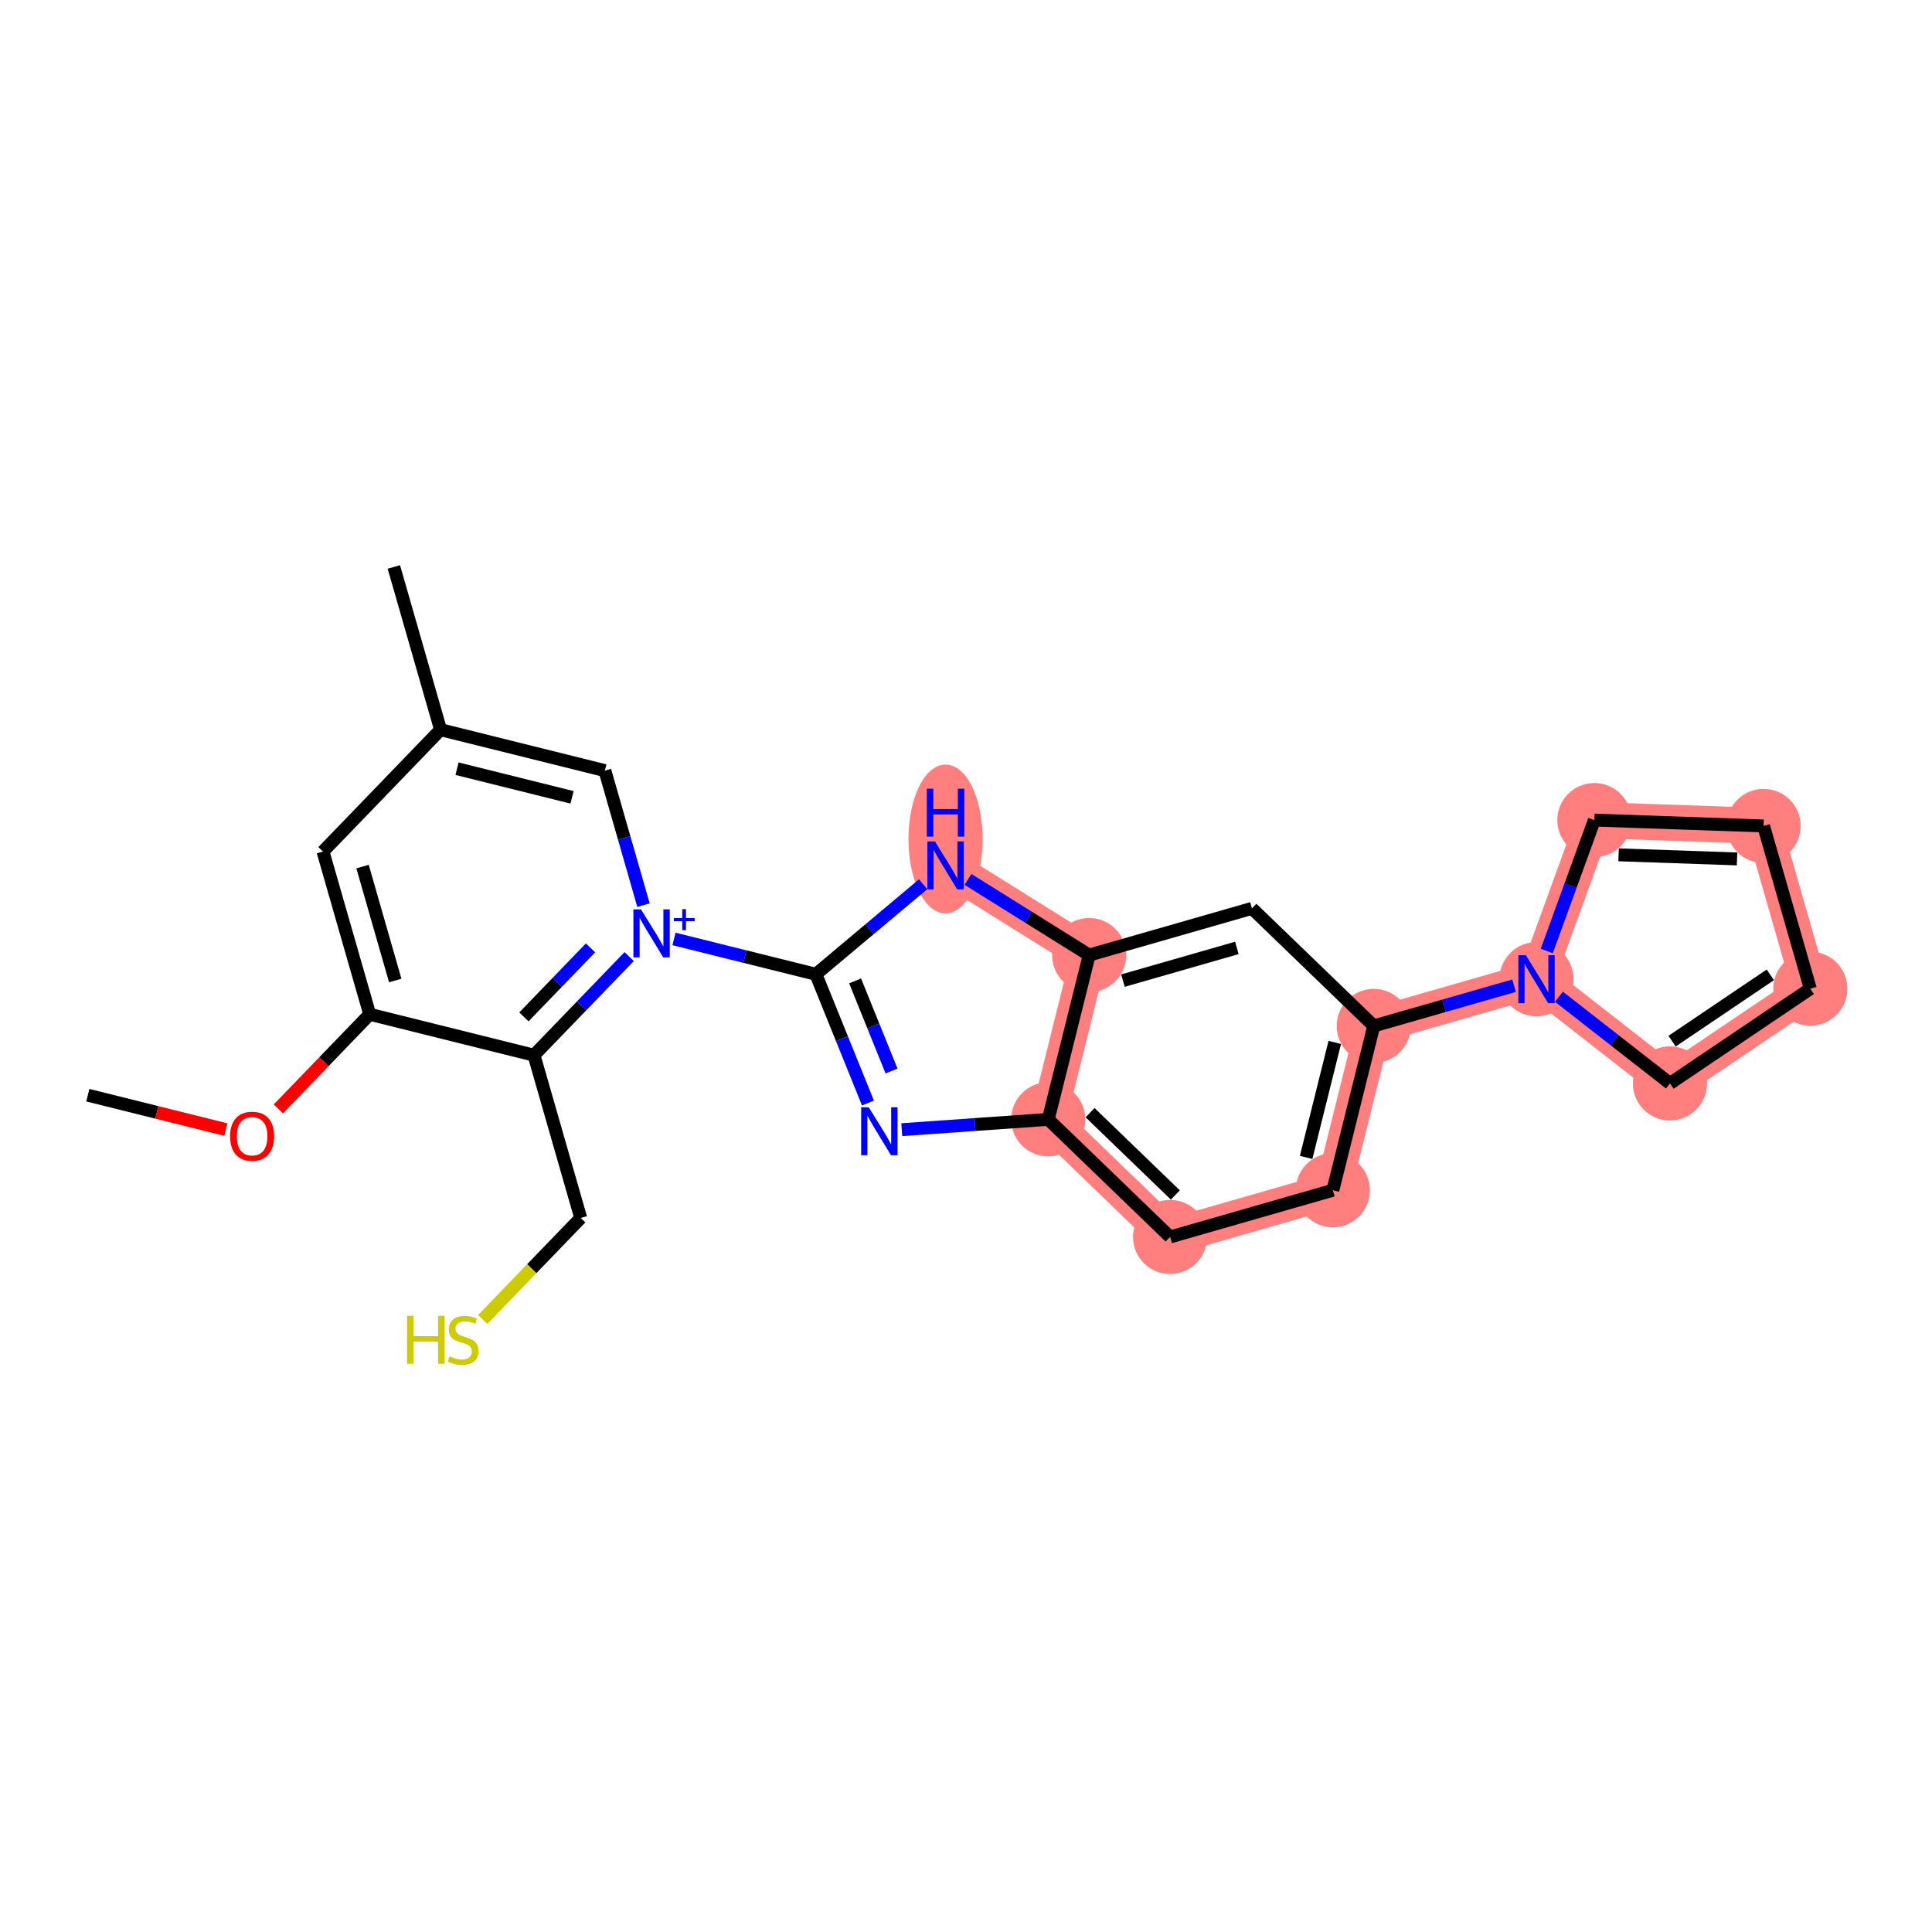 <?xml version='1.0' encoding='iso-8859-1'?>
<svg version='1.1' baseProfile='full'
              xmlns='http://www.w3.org/2000/svg'
                      xmlns:rdkit='http://www.rdkit.org/xml'
                      xmlns:xlink='http://www.w3.org/1999/xlink'
                  xml:space='preserve'
width='300px' height='300px' viewBox='0 0 300 300'>
<!-- END OF HEADER -->
<rect style='opacity:1.0;fill:#FFFFFF;stroke:none' width='300' height='300' x='0' y='0'> </rect>
<rect style='opacity:1.0;fill:#FFFFFF;stroke:none' width='300' height='300' x='0' y='0'> </rect>
<path d='M 162.775,173.818 L 181.694,192.076' style='fill:none;fill-rule:evenodd;stroke:#FF7F7F;stroke-width:5.6px;stroke-linecap:butt;stroke-linejoin:miter;stroke-opacity:1' />
<path d='M 162.775,173.818 L 169.128,148.305' style='fill:none;fill-rule:evenodd;stroke:#FF7F7F;stroke-width:5.6px;stroke-linecap:butt;stroke-linejoin:miter;stroke-opacity:1' />
<path d='M 181.694,192.076 L 206.965,184.822' style='fill:none;fill-rule:evenodd;stroke:#FF7F7F;stroke-width:5.6px;stroke-linecap:butt;stroke-linejoin:miter;stroke-opacity:1' />
<path d='M 206.965,184.822 L 213.318,159.309' style='fill:none;fill-rule:evenodd;stroke:#FF7F7F;stroke-width:5.6px;stroke-linecap:butt;stroke-linejoin:miter;stroke-opacity:1' />
<path d='M 213.318,159.309 L 238.589,152.054' style='fill:none;fill-rule:evenodd;stroke:#FF7F7F;stroke-width:5.6px;stroke-linecap:butt;stroke-linejoin:miter;stroke-opacity:1' />
<path d='M 238.589,152.054 L 247.574,127.345' style='fill:none;fill-rule:evenodd;stroke:#FF7F7F;stroke-width:5.6px;stroke-linecap:butt;stroke-linejoin:miter;stroke-opacity:1' />
<path d='M 238.589,152.054 L 259.313,168.235' style='fill:none;fill-rule:evenodd;stroke:#FF7F7F;stroke-width:5.6px;stroke-linecap:butt;stroke-linejoin:miter;stroke-opacity:1' />
<path d='M 247.574,127.345 L 273.851,128.255' style='fill:none;fill-rule:evenodd;stroke:#FF7F7F;stroke-width:5.6px;stroke-linecap:butt;stroke-linejoin:miter;stroke-opacity:1' />
<path d='M 273.851,128.255 L 281.105,153.526' style='fill:none;fill-rule:evenodd;stroke:#FF7F7F;stroke-width:5.6px;stroke-linecap:butt;stroke-linejoin:miter;stroke-opacity:1' />
<path d='M 281.105,153.526 L 259.313,168.235' style='fill:none;fill-rule:evenodd;stroke:#FF7F7F;stroke-width:5.6px;stroke-linecap:butt;stroke-linejoin:miter;stroke-opacity:1' />
<path d='M 169.128,148.305 L 146.827,134.379' style='fill:none;fill-rule:evenodd;stroke:#FF7F7F;stroke-width:5.6px;stroke-linecap:butt;stroke-linejoin:miter;stroke-opacity:1' />
<ellipse cx='162.775' cy='173.818' rx='5.258' ry='5.258'  style='fill:#FF7F7F;fill-rule:evenodd;stroke:#FF7F7F;stroke-width:1.0px;stroke-linecap:butt;stroke-linejoin:miter;stroke-opacity:1' />
<ellipse cx='181.694' cy='192.076' rx='5.258' ry='5.258'  style='fill:#FF7F7F;fill-rule:evenodd;stroke:#FF7F7F;stroke-width:1.0px;stroke-linecap:butt;stroke-linejoin:miter;stroke-opacity:1' />
<ellipse cx='206.965' cy='184.822' rx='5.258' ry='5.258'  style='fill:#FF7F7F;fill-rule:evenodd;stroke:#FF7F7F;stroke-width:1.0px;stroke-linecap:butt;stroke-linejoin:miter;stroke-opacity:1' />
<ellipse cx='213.318' cy='159.309' rx='5.258' ry='5.258'  style='fill:#FF7F7F;fill-rule:evenodd;stroke:#FF7F7F;stroke-width:1.0px;stroke-linecap:butt;stroke-linejoin:miter;stroke-opacity:1' />
<ellipse cx='238.589' cy='152.054' rx='5.258' ry='5.265'  style='fill:#FF7F7F;fill-rule:evenodd;stroke:#FF7F7F;stroke-width:1.0px;stroke-linecap:butt;stroke-linejoin:miter;stroke-opacity:1' />
<ellipse cx='247.574' cy='127.345' rx='5.258' ry='5.258'  style='fill:#FF7F7F;fill-rule:evenodd;stroke:#FF7F7F;stroke-width:1.0px;stroke-linecap:butt;stroke-linejoin:miter;stroke-opacity:1' />
<ellipse cx='273.851' cy='128.255' rx='5.258' ry='5.258'  style='fill:#FF7F7F;fill-rule:evenodd;stroke:#FF7F7F;stroke-width:1.0px;stroke-linecap:butt;stroke-linejoin:miter;stroke-opacity:1' />
<ellipse cx='281.105' cy='153.526' rx='5.258' ry='5.258'  style='fill:#FF7F7F;fill-rule:evenodd;stroke:#FF7F7F;stroke-width:1.0px;stroke-linecap:butt;stroke-linejoin:miter;stroke-opacity:1' />
<ellipse cx='259.313' cy='168.235' rx='5.258' ry='5.258'  style='fill:#FF7F7F;fill-rule:evenodd;stroke:#FF7F7F;stroke-width:1.0px;stroke-linecap:butt;stroke-linejoin:miter;stroke-opacity:1' />
<ellipse cx='169.128' cy='148.305' rx='5.258' ry='5.258'  style='fill:#FF7F7F;fill-rule:evenodd;stroke:#FF7F7F;stroke-width:1.0px;stroke-linecap:butt;stroke-linejoin:miter;stroke-opacity:1' />
<ellipse cx='146.827' cy='130.284' rx='5.258' ry='11.057'  style='fill:#FF7F7F;fill-rule:evenodd;stroke:#FF7F7F;stroke-width:1.0px;stroke-linecap:butt;stroke-linejoin:miter;stroke-opacity:1' />
<path class='bond-0 atom-0 atom-1' d='M 13.636,170.063 L 24.355,172.732' style='fill:none;fill-rule:evenodd;stroke:#000000;stroke-width:2.0px;stroke-linecap:butt;stroke-linejoin:miter;stroke-opacity:1' />
<path class='bond-0 atom-0 atom-1' d='M 24.355,172.732 L 35.074,175.401' style='fill:none;fill-rule:evenodd;stroke:#FF0000;stroke-width:2.0px;stroke-linecap:butt;stroke-linejoin:miter;stroke-opacity:1' />
<path class='bond-1 atom-1 atom-2' d='M 43.224,172.194 L 50.316,164.846' style='fill:none;fill-rule:evenodd;stroke:#FF0000;stroke-width:2.0px;stroke-linecap:butt;stroke-linejoin:miter;stroke-opacity:1' />
<path class='bond-1 atom-1 atom-2' d='M 50.316,164.846 L 57.407,157.498' style='fill:none;fill-rule:evenodd;stroke:#000000;stroke-width:2.0px;stroke-linecap:butt;stroke-linejoin:miter;stroke-opacity:1' />
<path class='bond-2 atom-2 atom-3' d='M 57.407,157.498 L 50.153,132.226' style='fill:none;fill-rule:evenodd;stroke:#000000;stroke-width:2.0px;stroke-linecap:butt;stroke-linejoin:miter;stroke-opacity:1' />
<path class='bond-2 atom-2 atom-3' d='M 61.374,152.256 L 56.295,134.566' style='fill:none;fill-rule:evenodd;stroke:#000000;stroke-width:2.0px;stroke-linecap:butt;stroke-linejoin:miter;stroke-opacity:1' />
<path class='bond-24 atom-22 atom-2' d='M 82.921,163.851 L 57.407,157.498' style='fill:none;fill-rule:evenodd;stroke:#000000;stroke-width:2.0px;stroke-linecap:butt;stroke-linejoin:miter;stroke-opacity:1' />
<path class='bond-3 atom-3 atom-4' d='M 50.153,132.226 L 68.411,113.308' style='fill:none;fill-rule:evenodd;stroke:#000000;stroke-width:2.0px;stroke-linecap:butt;stroke-linejoin:miter;stroke-opacity:1' />
<path class='bond-4 atom-4 atom-5' d='M 68.411,113.308 L 61.157,88.037' style='fill:none;fill-rule:evenodd;stroke:#000000;stroke-width:2.0px;stroke-linecap:butt;stroke-linejoin:miter;stroke-opacity:1' />
<path class='bond-5 atom-4 atom-6' d='M 68.411,113.308 L 93.924,119.661' style='fill:none;fill-rule:evenodd;stroke:#000000;stroke-width:2.0px;stroke-linecap:butt;stroke-linejoin:miter;stroke-opacity:1' />
<path class='bond-5 atom-4 atom-6' d='M 70.968,119.364 L 88.827,123.811' style='fill:none;fill-rule:evenodd;stroke:#000000;stroke-width:2.0px;stroke-linecap:butt;stroke-linejoin:miter;stroke-opacity:1' />
<path class='bond-6 atom-6 atom-7' d='M 93.924,119.661 L 96.923,130.107' style='fill:none;fill-rule:evenodd;stroke:#000000;stroke-width:2.0px;stroke-linecap:butt;stroke-linejoin:miter;stroke-opacity:1' />
<path class='bond-6 atom-6 atom-7' d='M 96.923,130.107 L 99.921,140.552' style='fill:none;fill-rule:evenodd;stroke:#0000FF;stroke-width:2.0px;stroke-linecap:butt;stroke-linejoin:miter;stroke-opacity:1' />
<path class='bond-7 atom-7 atom-8' d='M 104.66,145.799 L 115.676,148.542' style='fill:none;fill-rule:evenodd;stroke:#0000FF;stroke-width:2.0px;stroke-linecap:butt;stroke-linejoin:miter;stroke-opacity:1' />
<path class='bond-7 atom-7 atom-8' d='M 115.676,148.542 L 126.692,151.285' style='fill:none;fill-rule:evenodd;stroke:#000000;stroke-width:2.0px;stroke-linecap:butt;stroke-linejoin:miter;stroke-opacity:1' />
<path class='bond-21 atom-7 atom-22' d='M 97.698,148.539 L 90.309,156.195' style='fill:none;fill-rule:evenodd;stroke:#0000FF;stroke-width:2.0px;stroke-linecap:butt;stroke-linejoin:miter;stroke-opacity:1' />
<path class='bond-21 atom-7 atom-22' d='M 90.309,156.195 L 82.921,163.851' style='fill:none;fill-rule:evenodd;stroke:#000000;stroke-width:2.0px;stroke-linecap:butt;stroke-linejoin:miter;stroke-opacity:1' />
<path class='bond-21 atom-7 atom-22' d='M 91.697,147.184 L 86.525,152.543' style='fill:none;fill-rule:evenodd;stroke:#0000FF;stroke-width:2.0px;stroke-linecap:butt;stroke-linejoin:miter;stroke-opacity:1' />
<path class='bond-21 atom-7 atom-22' d='M 86.525,152.543 L 81.353,157.902' style='fill:none;fill-rule:evenodd;stroke:#000000;stroke-width:2.0px;stroke-linecap:butt;stroke-linejoin:miter;stroke-opacity:1' />
<path class='bond-8 atom-8 atom-9' d='M 126.692,151.285 L 130.734,161.283' style='fill:none;fill-rule:evenodd;stroke:#000000;stroke-width:2.0px;stroke-linecap:butt;stroke-linejoin:miter;stroke-opacity:1' />
<path class='bond-8 atom-8 atom-9' d='M 130.734,161.283 L 134.777,171.28' style='fill:none;fill-rule:evenodd;stroke:#0000FF;stroke-width:2.0px;stroke-linecap:butt;stroke-linejoin:miter;stroke-opacity:1' />
<path class='bond-8 atom-8 atom-9' d='M 132.779,152.313 L 135.609,159.311' style='fill:none;fill-rule:evenodd;stroke:#000000;stroke-width:2.0px;stroke-linecap:butt;stroke-linejoin:miter;stroke-opacity:1' />
<path class='bond-8 atom-8 atom-9' d='M 135.609,159.311 L 138.439,166.309' style='fill:none;fill-rule:evenodd;stroke:#0000FF;stroke-width:2.0px;stroke-linecap:butt;stroke-linejoin:miter;stroke-opacity:1' />
<path class='bond-25 atom-21 atom-8' d='M 143.346,137.302 L 135.019,144.294' style='fill:none;fill-rule:evenodd;stroke:#0000FF;stroke-width:2.0px;stroke-linecap:butt;stroke-linejoin:miter;stroke-opacity:1' />
<path class='bond-25 atom-21 atom-8' d='M 135.019,144.294 L 126.692,151.285' style='fill:none;fill-rule:evenodd;stroke:#000000;stroke-width:2.0px;stroke-linecap:butt;stroke-linejoin:miter;stroke-opacity:1' />
<path class='bond-9 atom-9 atom-10' d='M 140.029,175.415 L 151.402,174.617' style='fill:none;fill-rule:evenodd;stroke:#0000FF;stroke-width:2.0px;stroke-linecap:butt;stroke-linejoin:miter;stroke-opacity:1' />
<path class='bond-9 atom-9 atom-10' d='M 151.402,174.617 L 162.775,173.818' style='fill:none;fill-rule:evenodd;stroke:#000000;stroke-width:2.0px;stroke-linecap:butt;stroke-linejoin:miter;stroke-opacity:1' />
<path class='bond-10 atom-10 atom-11' d='M 162.775,173.818 L 181.694,192.076' style='fill:none;fill-rule:evenodd;stroke:#000000;stroke-width:2.0px;stroke-linecap:butt;stroke-linejoin:miter;stroke-opacity:1' />
<path class='bond-10 atom-10 atom-11' d='M 169.265,172.773 L 182.508,185.554' style='fill:none;fill-rule:evenodd;stroke:#000000;stroke-width:2.0px;stroke-linecap:butt;stroke-linejoin:miter;stroke-opacity:1' />
<path class='bond-26 atom-20 atom-10' d='M 169.128,148.305 L 162.775,173.818' style='fill:none;fill-rule:evenodd;stroke:#000000;stroke-width:2.0px;stroke-linecap:butt;stroke-linejoin:miter;stroke-opacity:1' />
<path class='bond-11 atom-11 atom-12' d='M 181.694,192.076 L 206.965,184.822' style='fill:none;fill-rule:evenodd;stroke:#000000;stroke-width:2.0px;stroke-linecap:butt;stroke-linejoin:miter;stroke-opacity:1' />
<path class='bond-12 atom-12 atom-13' d='M 206.965,184.822 L 213.318,159.309' style='fill:none;fill-rule:evenodd;stroke:#000000;stroke-width:2.0px;stroke-linecap:butt;stroke-linejoin:miter;stroke-opacity:1' />
<path class='bond-12 atom-12 atom-13' d='M 202.815,179.724 L 207.263,161.865' style='fill:none;fill-rule:evenodd;stroke:#000000;stroke-width:2.0px;stroke-linecap:butt;stroke-linejoin:miter;stroke-opacity:1' />
<path class='bond-13 atom-13 atom-14' d='M 213.318,159.309 L 224.213,156.181' style='fill:none;fill-rule:evenodd;stroke:#000000;stroke-width:2.0px;stroke-linecap:butt;stroke-linejoin:miter;stroke-opacity:1' />
<path class='bond-13 atom-13 atom-14' d='M 224.213,156.181 L 235.108,153.054' style='fill:none;fill-rule:evenodd;stroke:#0000FF;stroke-width:2.0px;stroke-linecap:butt;stroke-linejoin:miter;stroke-opacity:1' />
<path class='bond-18 atom-13 atom-19' d='M 213.318,159.309 L 194.4,141.051' style='fill:none;fill-rule:evenodd;stroke:#000000;stroke-width:2.0px;stroke-linecap:butt;stroke-linejoin:miter;stroke-opacity:1' />
<path class='bond-14 atom-14 atom-15' d='M 240.182,147.674 L 243.878,137.51' style='fill:none;fill-rule:evenodd;stroke:#0000FF;stroke-width:2.0px;stroke-linecap:butt;stroke-linejoin:miter;stroke-opacity:1' />
<path class='bond-14 atom-14 atom-15' d='M 243.878,137.51 L 247.574,127.345' style='fill:none;fill-rule:evenodd;stroke:#000000;stroke-width:2.0px;stroke-linecap:butt;stroke-linejoin:miter;stroke-opacity:1' />
<path class='bond-27 atom-18 atom-14' d='M 259.313,168.235 L 250.692,161.504' style='fill:none;fill-rule:evenodd;stroke:#000000;stroke-width:2.0px;stroke-linecap:butt;stroke-linejoin:miter;stroke-opacity:1' />
<path class='bond-27 atom-18 atom-14' d='M 250.692,161.504 L 242.07,154.772' style='fill:none;fill-rule:evenodd;stroke:#0000FF;stroke-width:2.0px;stroke-linecap:butt;stroke-linejoin:miter;stroke-opacity:1' />
<path class='bond-15 atom-15 atom-16' d='M 247.574,127.345 L 273.851,128.255' style='fill:none;fill-rule:evenodd;stroke:#000000;stroke-width:2.0px;stroke-linecap:butt;stroke-linejoin:miter;stroke-opacity:1' />
<path class='bond-15 atom-15 atom-16' d='M 251.334,132.737 L 269.727,133.374' style='fill:none;fill-rule:evenodd;stroke:#000000;stroke-width:2.0px;stroke-linecap:butt;stroke-linejoin:miter;stroke-opacity:1' />
<path class='bond-16 atom-16 atom-17' d='M 273.851,128.255 L 281.105,153.526' style='fill:none;fill-rule:evenodd;stroke:#000000;stroke-width:2.0px;stroke-linecap:butt;stroke-linejoin:miter;stroke-opacity:1' />
<path class='bond-17 atom-17 atom-18' d='M 281.105,153.526 L 259.313,168.235' style='fill:none;fill-rule:evenodd;stroke:#000000;stroke-width:2.0px;stroke-linecap:butt;stroke-linejoin:miter;stroke-opacity:1' />
<path class='bond-17 atom-17 atom-18' d='M 274.895,151.374 L 259.64,161.67' style='fill:none;fill-rule:evenodd;stroke:#000000;stroke-width:2.0px;stroke-linecap:butt;stroke-linejoin:miter;stroke-opacity:1' />
<path class='bond-19 atom-19 atom-20' d='M 194.4,141.051 L 169.128,148.305' style='fill:none;fill-rule:evenodd;stroke:#000000;stroke-width:2.0px;stroke-linecap:butt;stroke-linejoin:miter;stroke-opacity:1' />
<path class='bond-19 atom-19 atom-20' d='M 192.06,147.193 L 174.37,152.271' style='fill:none;fill-rule:evenodd;stroke:#000000;stroke-width:2.0px;stroke-linecap:butt;stroke-linejoin:miter;stroke-opacity:1' />
<path class='bond-20 atom-20 atom-21' d='M 169.128,148.305 L 159.718,142.429' style='fill:none;fill-rule:evenodd;stroke:#000000;stroke-width:2.0px;stroke-linecap:butt;stroke-linejoin:miter;stroke-opacity:1' />
<path class='bond-20 atom-20 atom-21' d='M 159.718,142.429 L 150.308,136.553' style='fill:none;fill-rule:evenodd;stroke:#0000FF;stroke-width:2.0px;stroke-linecap:butt;stroke-linejoin:miter;stroke-opacity:1' />
<path class='bond-22 atom-22 atom-23' d='M 82.921,163.851 L 90.175,189.122' style='fill:none;fill-rule:evenodd;stroke:#000000;stroke-width:2.0px;stroke-linecap:butt;stroke-linejoin:miter;stroke-opacity:1' />
<path class='bond-23 atom-23 atom-24' d='M 90.175,189.122 L 82.568,197.004' style='fill:none;fill-rule:evenodd;stroke:#000000;stroke-width:2.0px;stroke-linecap:butt;stroke-linejoin:miter;stroke-opacity:1' />
<path class='bond-23 atom-23 atom-24' d='M 82.568,197.004 L 74.961,204.886' style='fill:none;fill-rule:evenodd;stroke:#CCCC00;stroke-width:2.0px;stroke-linecap:butt;stroke-linejoin:miter;stroke-opacity:1' />
<path  class='atom-1' d='M 35.731 176.437
Q 35.731 174.649, 36.615 173.65
Q 37.498 172.651, 39.149 172.651
Q 40.8 172.651, 41.684 173.65
Q 42.567 174.649, 42.567 176.437
Q 42.567 178.246, 41.673 179.277
Q 40.779 180.297, 39.149 180.297
Q 37.509 180.297, 36.615 179.277
Q 35.731 178.257, 35.731 176.437
M 39.149 179.455
Q 40.285 179.455, 40.895 178.698
Q 41.516 177.931, 41.516 176.437
Q 41.516 174.975, 40.895 174.239
Q 40.285 173.492, 39.149 173.492
Q 38.014 173.492, 37.393 174.229
Q 36.783 174.965, 36.783 176.437
Q 36.783 177.941, 37.393 178.698
Q 38.014 179.455, 39.149 179.455
' fill='#FF0000'/>
<path  class='atom-7' d='M 99.533 141.209
L 101.973 145.153
Q 102.215 145.542, 102.604 146.247
Q 102.993 146.952, 103.014 146.994
L 103.014 141.209
L 104.002 141.209
L 104.002 148.655
L 102.982 148.655
L 100.364 144.343
Q 100.059 143.839, 99.733 143.26
Q 99.417 142.682, 99.323 142.503
L 99.323 148.655
L 98.355 148.655
L 98.355 141.209
L 99.533 141.209
' fill='#0000FF'/>
<path  class='atom-7' d='M 104.627 142.552
L 105.939 142.552
L 105.939 141.17
L 106.522 141.17
L 106.522 142.552
L 107.869 142.552
L 107.869 143.051
L 106.522 143.051
L 106.522 144.44
L 105.939 144.44
L 105.939 143.051
L 104.627 143.051
L 104.627 142.552
' fill='#0000FF'/>
<path  class='atom-9' d='M 134.902 171.937
L 137.342 175.881
Q 137.584 176.27, 137.973 176.975
Q 138.362 177.679, 138.383 177.721
L 138.383 171.937
L 139.372 171.937
L 139.372 179.383
L 138.352 179.383
L 135.733 175.071
Q 135.428 174.566, 135.102 173.988
Q 134.787 173.409, 134.692 173.231
L 134.692 179.383
L 133.724 179.383
L 133.724 171.937
L 134.902 171.937
' fill='#0000FF'/>
<path  class='atom-14' d='M 236.944 148.331
L 239.383 152.275
Q 239.625 152.664, 240.014 153.369
Q 240.404 154.073, 240.425 154.115
L 240.425 148.331
L 241.413 148.331
L 241.413 155.777
L 240.393 155.777
L 237.774 151.465
Q 237.469 150.96, 237.143 150.382
Q 236.828 149.804, 236.733 149.625
L 236.733 155.777
L 235.766 155.777
L 235.766 148.331
L 236.944 148.331
' fill='#0000FF'/>
<path  class='atom-21' d='M 145.182 130.656
L 147.621 134.6
Q 147.863 134.989, 148.252 135.694
Q 148.642 136.398, 148.663 136.44
L 148.663 130.656
L 149.651 130.656
L 149.651 138.102
L 148.631 138.102
L 146.012 133.79
Q 145.707 133.285, 145.381 132.707
Q 145.066 132.129, 144.971 131.95
L 144.971 138.102
L 144.004 138.102
L 144.004 130.656
L 145.182 130.656
' fill='#0000FF'/>
<path  class='atom-21' d='M 143.914 122.466
L 144.924 122.466
L 144.924 125.631
L 148.731 125.631
L 148.731 122.466
L 149.741 122.466
L 149.741 129.912
L 148.731 129.912
L 148.731 126.473
L 144.924 126.473
L 144.924 129.912
L 143.914 129.912
L 143.914 122.466
' fill='#0000FF'/>
<path  class='atom-24' d='M 63.209 204.317
L 64.219 204.317
L 64.219 207.483
L 68.026 207.483
L 68.026 204.317
L 69.035 204.317
L 69.035 211.763
L 68.026 211.763
L 68.026 208.324
L 64.219 208.324
L 64.219 211.763
L 63.209 211.763
L 63.209 204.317
' fill='#CCCC00'/>
<path  class='atom-24' d='M 69.813 210.606
Q 69.898 210.638, 70.245 210.785
Q 70.592 210.933, 70.97 211.027
Q 71.359 211.111, 71.738 211.111
Q 72.443 211.111, 72.853 210.775
Q 73.263 210.428, 73.263 209.828
Q 73.263 209.418, 73.053 209.166
Q 72.853 208.913, 72.537 208.777
Q 72.222 208.64, 71.696 208.482
Q 71.033 208.282, 70.634 208.093
Q 70.245 207.904, 69.961 207.504
Q 69.687 207.104, 69.687 206.431
Q 69.687 205.495, 70.318 204.917
Q 70.96 204.338, 72.222 204.338
Q 73.084 204.338, 74.062 204.749
L 73.82 205.558
Q 72.926 205.19, 72.253 205.19
Q 71.528 205.19, 71.128 205.495
Q 70.728 205.79, 70.739 206.305
Q 70.739 206.705, 70.939 206.947
Q 71.149 207.189, 71.444 207.325
Q 71.749 207.462, 72.253 207.62
Q 72.926 207.83, 73.326 208.04
Q 73.726 208.251, 74.01 208.682
Q 74.304 209.103, 74.304 209.828
Q 74.304 210.859, 73.61 211.416
Q 72.926 211.963, 71.78 211.963
Q 71.118 211.963, 70.613 211.816
Q 70.118 211.679, 69.529 211.437
L 69.813 210.606
' fill='#CCCC00'/>
</svg>
